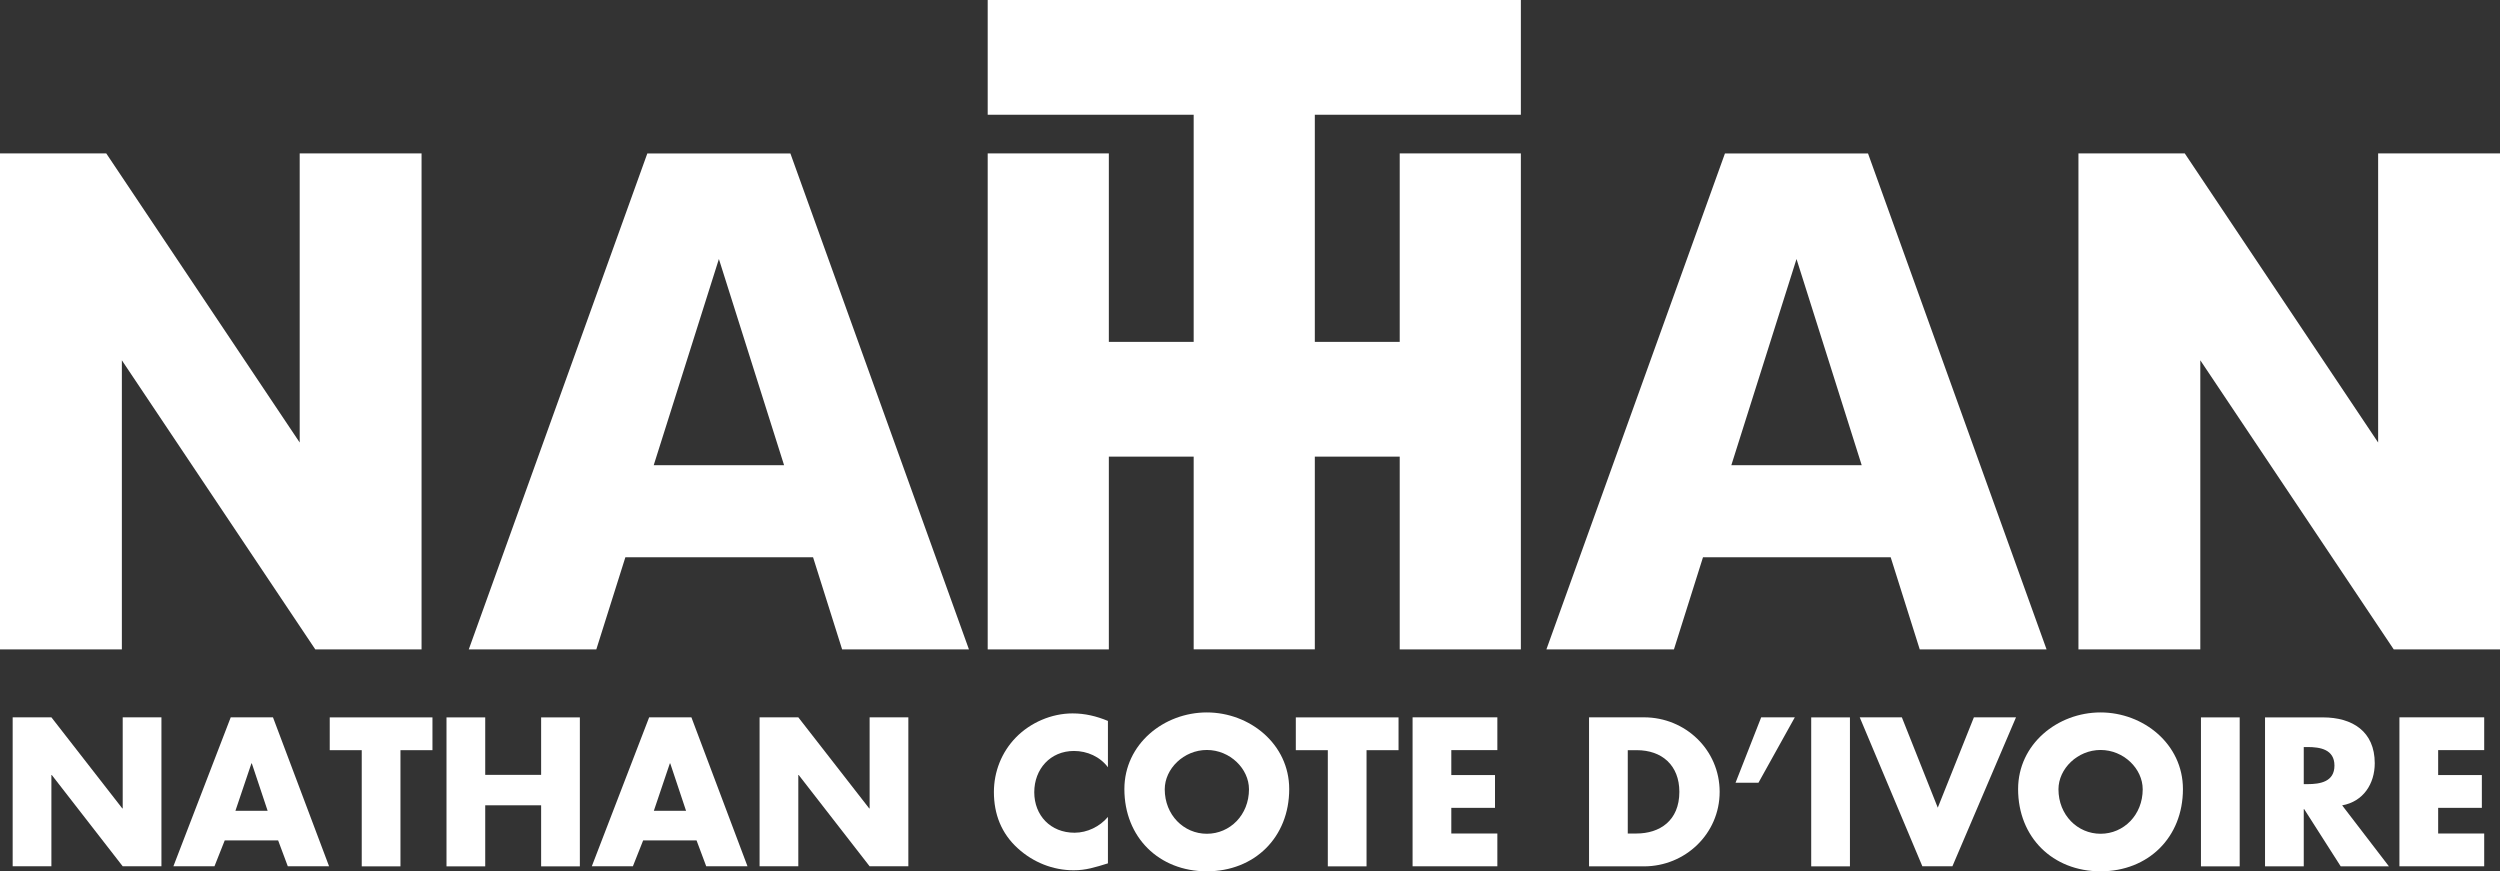 <svg xmlns="http://www.w3.org/2000/svg" id="Calque_2" data-name="Calque 2" viewBox="0 0 382.81 133.41"><rect x="0" y="0" width="382.81" height="133.41" fill="#333333" stroke="none"/><defs><style>      .cls-1 {        fill: #fff;      }    </style></defs><g id="Calque_1-2" data-name="Calque 1"><g><path class="cls-1" d="m124.51,85.33h-28.75l-4.45,14.11h-19.53l27.34-75.94h21.91l27.34,75.94h-19.42l-4.45-14.11Zm-4.45-14.1l-9.98-31.57-9.98,31.57h19.96Z"></path><path class="cls-1" d="m289.52,85.33h-28.75l-4.45,14.11h-19.53l27.34-75.94h21.91l27.34,75.94h-19.42l-4.45-14.11Zm-4.45-14.1l-9.98-31.57-9.98,31.57h19.96Z"></path><polygon class="cls-1" points="382.81 23.49 382.81 99.44 366.54 99.44 336.92 55.17 336.92 99.44 318.26 99.44 318.26 23.49 334.54 23.49 364.15 67.76 364.15 23.49 382.81 23.49"></polygon><polygon class="cls-1" points="64.55 23.49 64.55 99.44 48.28 99.44 18.66 55.17 18.66 99.44 0 99.44 0 23.49 16.27 23.49 45.89 67.76 45.89 23.49 64.55 23.49"></polygon><polygon class="cls-1" points="232.88 23.49 232.88 99.44 214.33 99.44 214.33 69.92 169.79 69.92 169.79 99.44 151.24 99.44 151.24 23.49 169.79 23.49 169.79 52.35 214.33 52.35 214.33 23.49 232.88 23.49"></polygon><polygon class="cls-1" points="232.88 17.57 201.33 17.57 201.33 99.43 182.78 99.43 182.78 17.57 151.24 17.57 151.24 0 232.88 0 232.88 17.57"></polygon><g><path class="cls-1" d="m1.94,109.84h5.93l10.86,13.95h.06v-13.95h5.93v22.81h-5.93l-10.86-13.98h-.06v13.98H1.94v-22.81Z"></path><path class="cls-1" d="m34.41,128.69l-1.57,3.96h-6.29l8.78-22.81h6.47l8.59,22.81h-6.32l-1.48-3.96h-8.17Zm4.15-11.8h-.06l-2.45,7.26h4.93l-2.42-7.26Z"></path><path class="cls-1" d="m61.32,132.66h-5.93v-17.79h-4.9v-5.02h15.73v5.02h-4.9v17.79Z"></path><path class="cls-1" d="m82.86,118.65v-8.8h5.93v22.81h-5.93v-9.35h-8.56v9.35h-5.93v-22.81h5.93v8.8h8.56Z"></path><path class="cls-1" d="m98.48,128.69l-1.57,3.96h-6.29l8.78-22.81h6.47l8.59,22.81h-6.32l-1.48-3.96h-8.17Zm4.15-11.8h-.06l-2.45,7.26h4.93l-2.42-7.26Z"></path><path class="cls-1" d="m116.31,109.84h5.93l10.86,13.95h.06v-13.95h5.93v22.81h-5.93l-10.86-13.98h-.06v13.98h-5.93v-22.81Z"></path><path class="cls-1" d="m169.66,117.5c-1.21-1.63-3.18-2.51-5.21-2.51-3.63,0-6.08,2.78-6.08,6.32s2.48,6.2,6.17,6.2c1.94,0,3.87-.94,5.11-2.42v7.11c-1.97.61-3.39,1.06-5.24,1.06-3.18,0-6.2-1.21-8.56-3.36-2.51-2.27-3.66-5.23-3.66-8.62,0-3.12,1.18-6.11,3.36-8.35,2.24-2.3,5.48-3.69,8.68-3.69,1.91,0,3.66.42,5.42,1.15v7.11Z"></path><path class="cls-1" d="m197.41,120.83c0,7.38-5.3,12.59-12.62,12.59s-12.62-5.21-12.62-12.59c0-6.9,6.05-11.74,12.62-11.74s12.62,4.84,12.62,11.74Zm-19.06.03c0,3.93,2.91,6.81,6.45,6.81s6.45-2.88,6.45-6.81c0-3.15-2.91-6.02-6.45-6.02s-6.45,2.88-6.45,6.02Z"></path><path class="cls-1" d="m209.25,132.66h-5.93v-17.79h-4.9v-5.02h15.73v5.02h-4.9v17.79Z"></path><path class="cls-1" d="m222.23,114.87v3.81h6.69v5.02h-6.69v3.93h7.05v5.02h-12.98v-22.81h12.98v5.02h-7.05Z"></path><path class="cls-1" d="m243.32,109.84h8.41c6.35,0,11.59,4.99,11.59,11.41s-5.27,11.41-11.59,11.41h-8.41v-22.81Zm5.93,17.79h1.33c3.54,0,6.57-1.94,6.57-6.38,0-4.08-2.69-6.38-6.51-6.38h-1.39v12.77Z"></path><path class="cls-1" d="m274.83,109.84l-5.57,10.02h-3.51l3.93-10.02h5.14Z"></path><path class="cls-1" d="m283.27,132.66h-5.93v-22.81h5.93v22.81Z"></path><path class="cls-1" d="m296.71,123.7l5.54-13.86h6.45l-9.74,22.81h-4.6l-9.59-22.81h6.45l5.51,13.86Z"></path><path class="cls-1" d="m334.26,120.83c0,7.38-5.3,12.59-12.62,12.59s-12.62-5.21-12.62-12.59c0-6.9,6.05-11.74,12.62-11.74s12.62,4.84,12.62,11.74Zm-19.06.03c0,3.93,2.91,6.81,6.45,6.81s6.45-2.88,6.45-6.81c0-3.15-2.91-6.02-6.45-6.02s-6.45,2.88-6.45,6.02Z"></path><path class="cls-1" d="m342.95,132.66h-5.93v-22.81h5.93v22.81Z"></path><path class="cls-1" d="m365.8,132.66h-7.38l-5.6-8.77h-.06v8.77h-5.93v-22.81h8.87c4.51,0,7.93,2.15,7.93,7.02,0,3.15-1.75,5.87-4.99,6.45l7.17,9.35Zm-13.04-12.59h.58c1.94,0,4.12-.36,4.12-2.84s-2.18-2.84-4.12-2.84h-.58v5.69Z"></path><path class="cls-1" d="m373.34,114.87v3.81h6.69v5.02h-6.69v3.93h7.05v5.02h-12.98v-22.81h12.98v5.02h-7.05Z"></path></g></g></g></svg>